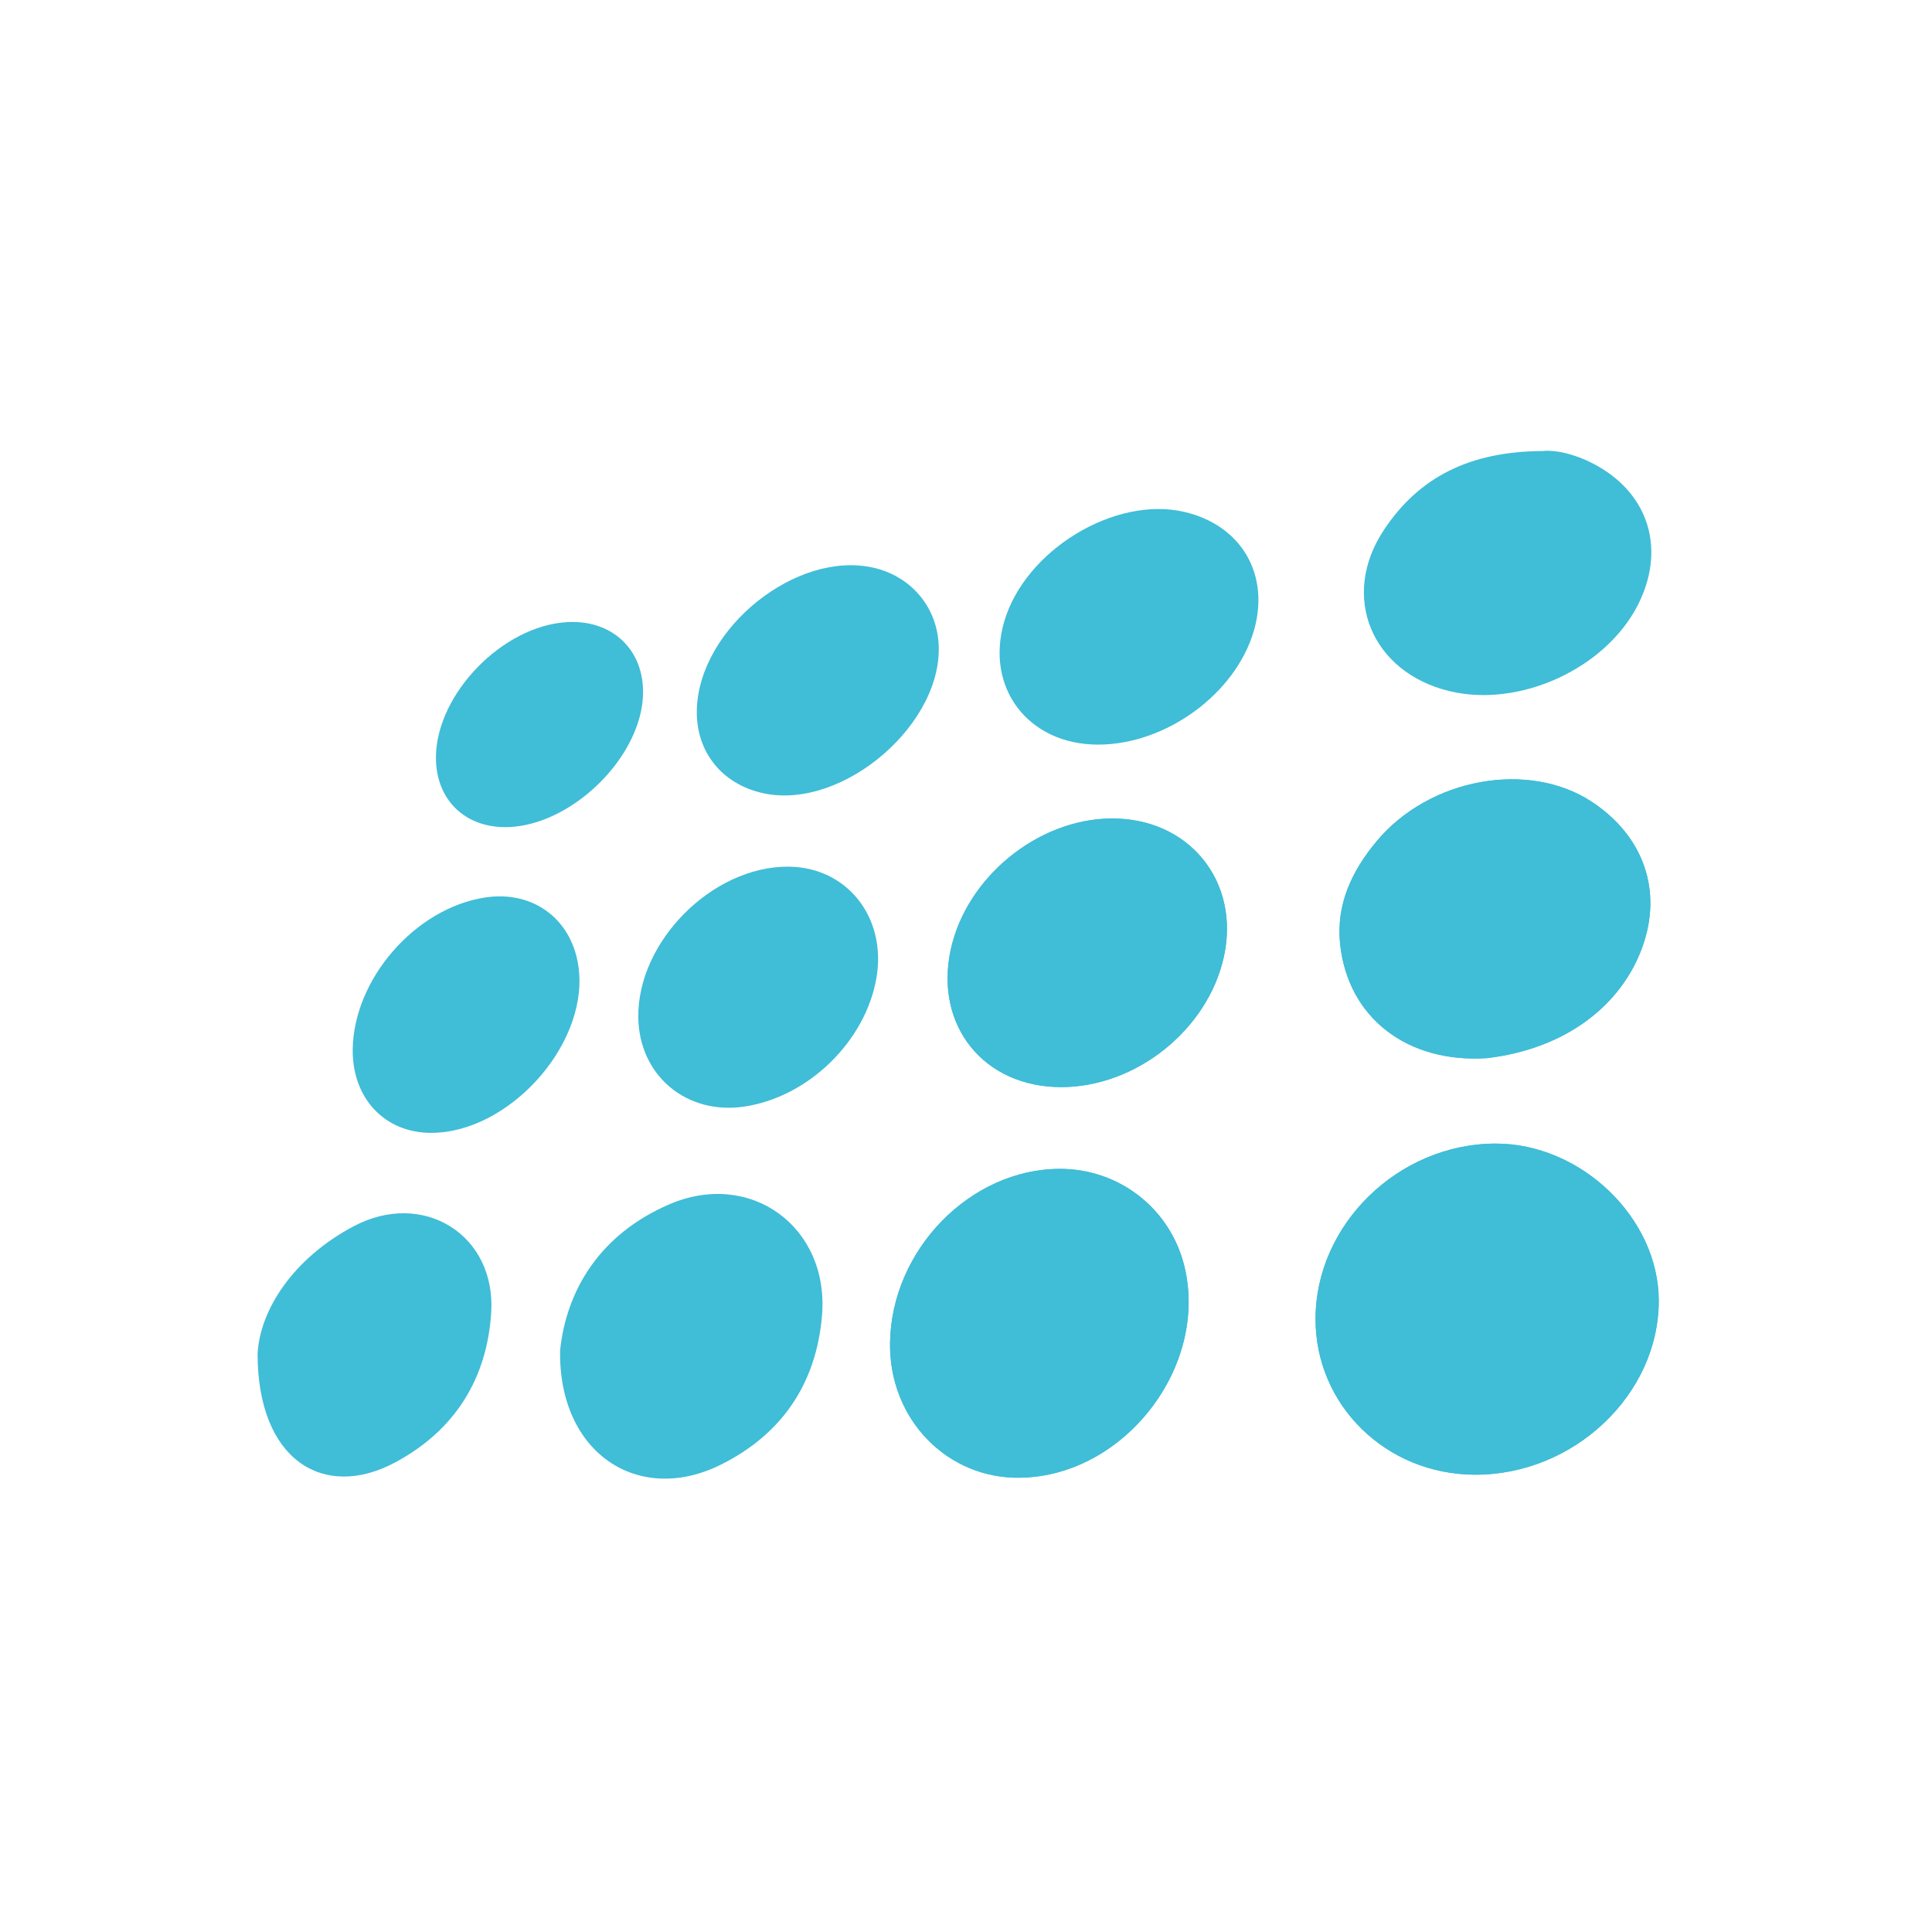 <svg width="60" height="60" viewBox="0 0 60 60" fill="none" xmlns="http://www.w3.org/2000/svg">
<path d="M45.799 45.798C43.047 45.787 40.856 43.646 40.855 40.967C40.854 38.032 43.422 35.525 46.437 35.515C49.096 35.506 51.51 37.824 51.514 40.391C51.519 43.309 48.874 45.812 45.799 45.798Z" fill="#40BDD7"/>
<path d="M27.641 41.707C27.68 38.816 30.135 36.301 32.919 36.3C34.764 36.3 36.347 37.54 36.782 39.324C37.541 42.442 34.924 45.827 31.703 45.892C29.418 45.938 27.609 44.076 27.641 41.707Z" fill="#40BDD7"/>
<path d="M51.011 29.395C51.639 27.631 51.023 25.959 49.457 24.915C47.486 23.599 44.386 24.16 42.749 26.13C41.98 27.053 41.49 28.093 41.618 29.314C41.858 31.609 43.708 33.027 46.184 32.861C48.636 32.57 50.361 31.216 51.011 29.395Z" fill="#40BDD7"/>
<path d="M32.954 33.761C30.548 33.76 29.012 31.844 29.527 29.487C30.015 27.249 32.219 25.444 34.495 25.419C36.914 25.392 38.525 27.361 38.008 29.715C37.51 31.978 35.283 33.761 32.954 33.761Z" fill="#40BDD7"/>
<path d="M17.394 41.941C17.59 40.051 18.645 38.327 20.775 37.406C23.309 36.309 25.759 38.106 25.528 40.856C25.351 42.968 24.284 44.543 22.386 45.487C19.839 46.754 17.343 45.147 17.394 41.941Z" fill="#40BDD7"/>
<path d="M47.908 14.007C48.371 13.96 49.086 14.143 49.747 14.551C51.257 15.484 51.698 17.135 50.874 18.772C49.872 20.762 47.192 21.993 45.011 21.463C42.59 20.876 41.61 18.513 42.982 16.452C44.061 14.83 45.621 14.02 47.908 14.007Z" fill="#40BDD7"/>
<path d="M8 42.041C8.07 40.692 9.094 39.082 10.984 38.082C13.146 36.939 15.402 38.351 15.255 40.754C15.129 42.817 14.123 44.425 12.275 45.415C10.054 46.606 7.999 45.352 8 42.041Z" fill="#40BDD7"/>
<path d="M34.093 23.125C31.928 23.119 30.588 21.357 31.186 19.305C31.832 17.091 34.616 15.394 36.778 15.897C38.553 16.309 39.449 17.843 38.939 19.593C38.368 21.551 36.203 23.129 34.093 23.125Z" fill="#40BDD7"/>
<path d="M24.475 26.915C26.298 26.921 27.542 28.485 27.219 30.368C26.882 32.337 25.108 34.067 23.121 34.365C21.315 34.636 19.843 33.397 19.823 31.59C19.797 29.239 22.118 26.907 24.475 26.915Z" fill="#40BDD7"/>
<path d="M21.641 22.025C21.72 19.505 24.733 17.09 27.122 17.63C28.248 17.885 29.041 18.778 29.143 19.906C29.371 22.426 26.188 25.185 23.692 24.632C22.402 24.345 21.601 23.326 21.641 22.025Z" fill="#40BDD7"/>
<path d="M13.376 35.182C11.942 35.177 10.938 34.103 10.954 32.595C10.979 30.414 12.882 28.218 15.046 27.875C16.59 27.632 17.826 28.589 17.98 30.147C18.214 32.514 15.766 35.191 13.376 35.182Z" fill="#40BDD7"/>
<path d="M13.539 23.491C13.568 21.535 15.615 19.436 17.608 19.321C19.148 19.231 20.166 20.363 19.939 21.907C19.676 23.69 17.794 25.486 15.993 25.672C14.549 25.821 13.518 24.905 13.539 23.491Z" fill="#40BDD7"/>
<path d="M45.799 45.798C43.047 45.787 40.856 43.646 40.855 40.967C40.854 38.032 43.422 35.525 46.437 35.515C49.096 35.506 51.51 37.824 51.514 40.391C51.519 43.309 48.874 45.812 45.799 45.798Z" fill="#40BDD7"/>
<path d="M27.641 41.707C27.68 38.816 30.135 36.301 32.919 36.3C34.764 36.3 36.347 37.54 36.782 39.324C37.541 42.442 34.924 45.827 31.703 45.892C29.418 45.938 27.609 44.076 27.641 41.707Z" fill="#40BDD7"/>
<path d="M51.011 29.395C51.639 27.631 51.023 25.959 49.457 24.915C47.486 23.599 44.386 24.16 42.749 26.13C41.98 27.053 41.49 28.093 41.618 29.314C41.858 31.609 43.708 33.027 46.184 32.861C48.636 32.57 50.361 31.216 51.011 29.395Z" fill="#40BDD7"/>
<path d="M32.954 33.761C30.548 33.76 29.012 31.844 29.527 29.487C30.015 27.249 32.219 25.444 34.495 25.419C36.914 25.392 38.525 27.361 38.008 29.715C37.51 31.978 35.283 33.761 32.954 33.761Z" fill="#40BDD7"/>
</svg>
